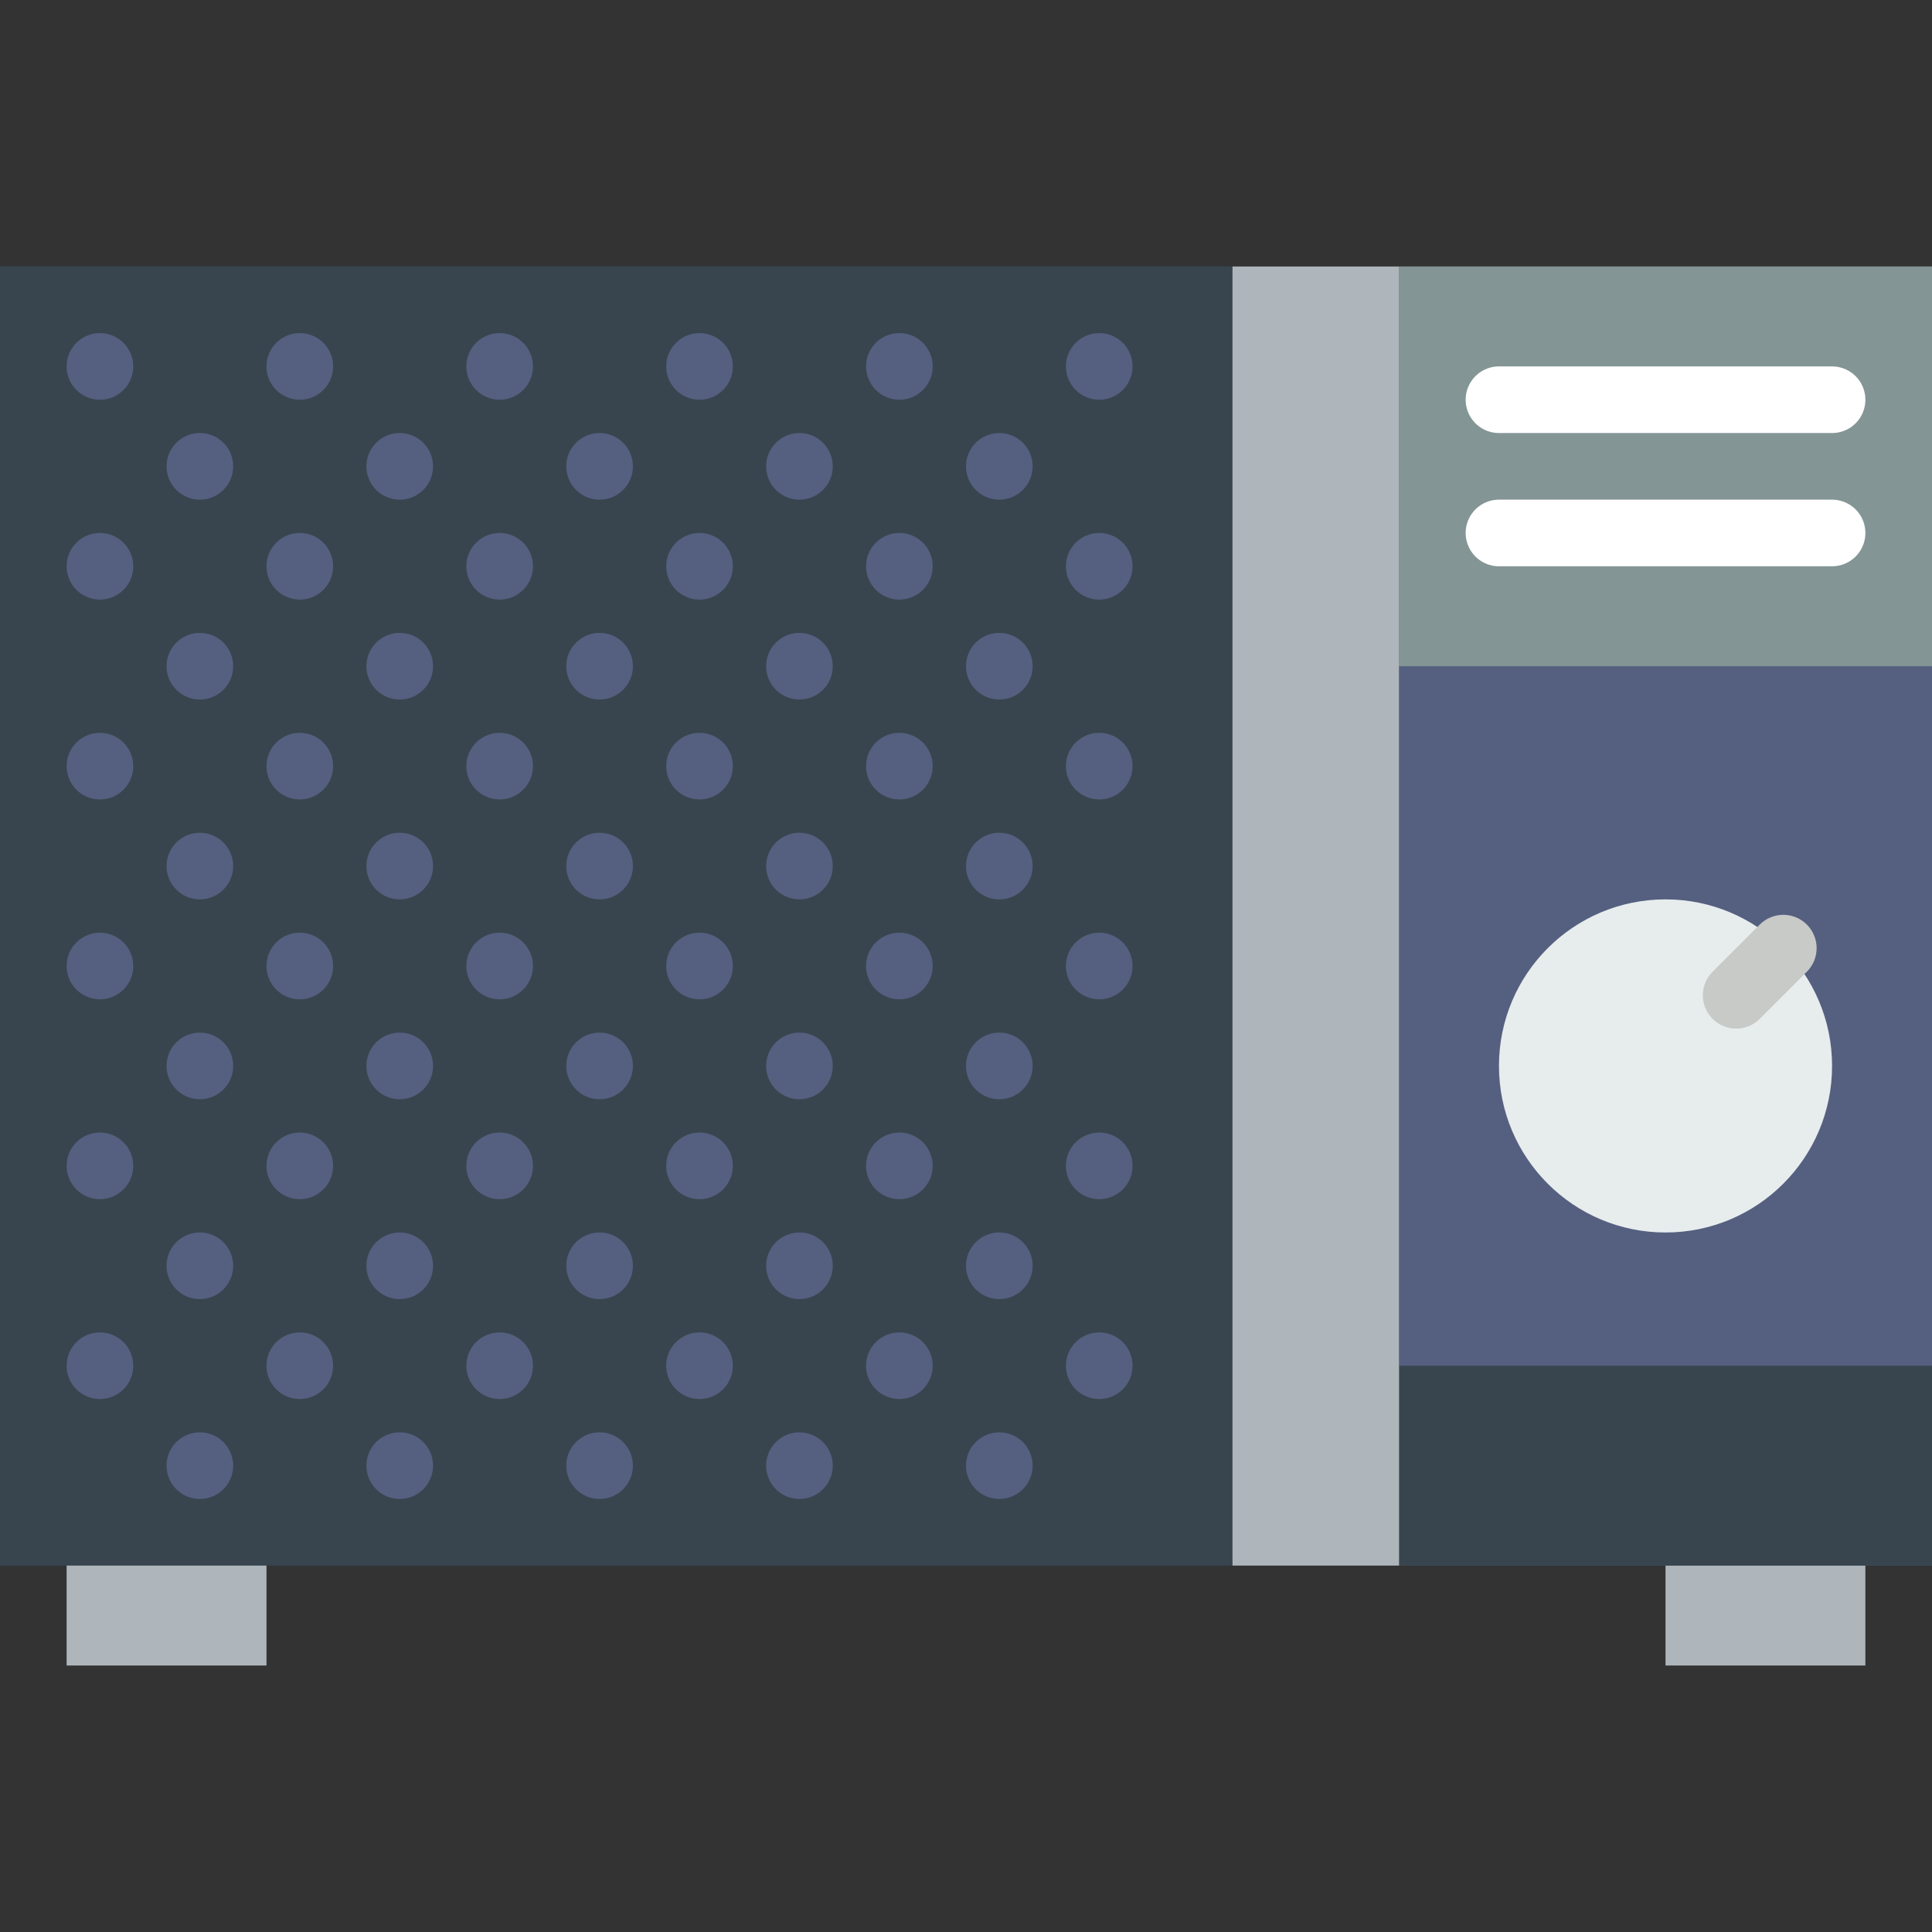 <?xml version="1.0" encoding="iso-8859-1"?>
<!-- Uploaded to: SVG Repo, www.svgrepo.com, Generator: SVG Repo Mixer Tools -->
<!DOCTYPE svg PUBLIC "-//W3C//DTD SVG 1.1//EN" "http://www.w3.org/Graphics/SVG/1.1/DTD/svg11.dtd">
<svg version="1.1" id="Capa_1" xmlns="http://www.w3.org/2000/svg" xmlns:xlink="http://www.w3.org/1999/xlink" 
	 viewBox="0 0 58 58" xml:space="preserve">
<rect x="0" y="0" width="58" height="58" fill="#333333" stroke="none"/>
<rect y="8" style="fill:#38454F;" width="37" height="39"/>
<rect x="42" y="8" style="fill:#556080;" width="16" height="39"/>
<rect x="2" y="47" style="fill:#AFB6BB;" width="6" height="3"/>
<rect x="50" y="47" style="fill:#AFB6BB;" width="6" height="3"/>
<rect x="42" y="8" style="fill:#839594;" width="16" height="12"/>
<rect x="42" y="41" style="fill:#38454F;" width="16" height="6"/>
<g>
	<circle style="fill:#556080;" cx="3" cy="11" r="1"/>
	<circle style="fill:#556080;" cx="9" cy="11" r="1"/>
	<circle style="fill:#556080;" cx="3" cy="17" r="1"/>
	<circle style="fill:#556080;" cx="9" cy="17" r="1"/>
	<circle style="fill:#556080;" cx="6" cy="14" r="1"/>
	<circle style="fill:#556080;" cx="12" cy="14" r="1"/>
	<circle style="fill:#556080;" cx="6" cy="20" r="1"/>
	<circle style="fill:#556080;" cx="12" cy="20" r="1"/>
	<circle style="fill:#556080;" cx="15" cy="11" r="1"/>
	<circle style="fill:#556080;" cx="15" cy="17" r="1"/>
	<circle style="fill:#556080;" cx="3" cy="23" r="1"/>
	<circle style="fill:#556080;" cx="9" cy="23" r="1"/>
	<circle style="fill:#556080;" cx="6" cy="26" r="1"/>
	<circle style="fill:#556080;" cx="12" cy="26" r="1"/>
	<circle style="fill:#556080;" cx="15" cy="23" r="1"/>
	<circle style="fill:#556080;" cx="21" cy="11" r="1"/>
	<circle style="fill:#556080;" cx="21" cy="17" r="1"/>
	<circle style="fill:#556080;" cx="18" cy="14" r="1"/>
	<circle style="fill:#556080;" cx="24" cy="14" r="1"/>
	<circle style="fill:#556080;" cx="18" cy="20" r="1"/>
	<circle style="fill:#556080;" cx="24" cy="20" r="1"/>
	<circle style="fill:#556080;" cx="27" cy="11" r="1"/>
	<circle style="fill:#556080;" cx="27" cy="17" r="1"/>
	<circle style="fill:#556080;" cx="21" cy="23" r="1"/>
	<circle style="fill:#556080;" cx="18" cy="26" r="1"/>
	<circle style="fill:#556080;" cx="24" cy="26" r="1"/>
	<circle style="fill:#556080;" cx="27" cy="23" r="1"/>
	<circle style="fill:#556080;" cx="30" cy="14" r="1"/>
	<circle style="fill:#556080;" cx="30" cy="20" r="1"/>
	<circle style="fill:#556080;" cx="33" cy="11" r="1"/>
	<circle style="fill:#556080;" cx="33" cy="17" r="1"/>
	<circle style="fill:#556080;" cx="30" cy="26" r="1"/>
	<circle style="fill:#556080;" cx="33" cy="23" r="1"/>
	<circle style="fill:#556080;" cx="3" cy="29" r="1"/>
	<circle style="fill:#556080;" cx="9" cy="29" r="1"/>
	<circle style="fill:#556080;" cx="3" cy="35" r="1"/>
	<circle style="fill:#556080;" cx="9" cy="35" r="1"/>
	<circle style="fill:#556080;" cx="6" cy="32" r="1"/>
	<circle style="fill:#556080;" cx="12" cy="32" r="1"/>
	<circle style="fill:#556080;" cx="6" cy="38" r="1"/>
	<circle style="fill:#556080;" cx="12" cy="38" r="1"/>
	<circle style="fill:#556080;" cx="15" cy="29" r="1"/>
	<circle style="fill:#556080;" cx="15" cy="35" r="1"/>
	<circle style="fill:#556080;" cx="3" cy="41" r="1"/>
	<circle style="fill:#556080;" cx="9" cy="41" r="1"/>
	<circle style="fill:#556080;" cx="6" cy="44" r="1"/>
	<circle style="fill:#556080;" cx="12" cy="44" r="1"/>
	<circle style="fill:#556080;" cx="15" cy="41" r="1"/>
	<circle style="fill:#556080;" cx="21" cy="29" r="1"/>
	<circle style="fill:#556080;" cx="21" cy="35" r="1"/>
	<circle style="fill:#556080;" cx="18" cy="32" r="1"/>
	<circle style="fill:#556080;" cx="24" cy="32" r="1"/>
	<circle style="fill:#556080;" cx="18" cy="38" r="1"/>
	<circle style="fill:#556080;" cx="24" cy="38" r="1"/>
	<circle style="fill:#556080;" cx="27" cy="29" r="1"/>
	<circle style="fill:#556080;" cx="27" cy="35" r="1"/>
	<circle style="fill:#556080;" cx="21" cy="41" r="1"/>
	<circle style="fill:#556080;" cx="18" cy="44" r="1"/>
	<circle style="fill:#556080;" cx="24" cy="44" r="1"/>
	<circle style="fill:#556080;" cx="27" cy="41" r="1"/>
	<circle style="fill:#556080;" cx="30" cy="32" r="1"/>
	<circle style="fill:#556080;" cx="30" cy="38" r="1"/>
	<circle style="fill:#556080;" cx="33" cy="29" r="1"/>
	<circle style="fill:#556080;" cx="33" cy="35" r="1"/>
	<circle style="fill:#556080;" cx="30" cy="44" r="1"/>
	<circle style="fill:#556080;" cx="33" cy="41" r="1"/>
</g>
<rect x="37" y="8" style="fill:#AFB6BB;" width="5" height="39"/>
<circle style="fill:#E7ECED;" cx="50" cy="32" r="5"/>
<line style="fill:none;stroke:#C7CAC7;stroke-width:2;stroke-linecap:round;stroke-miterlimit:10;" x1="53.536" y1="28.464" x2="52.121" y2="29.879"/>
<line style="fill:none;stroke:#FFFFFF;stroke-width:2;stroke-linecap:round;stroke-miterlimit:10;" x1="45" y1="12" x2="55" y2="12"/>
<line style="fill:none;stroke:#FFFFFF;stroke-width:2;stroke-linecap:round;stroke-miterlimit:10;" x1="45" y1="16" x2="55" y2="16"/>
</svg>
